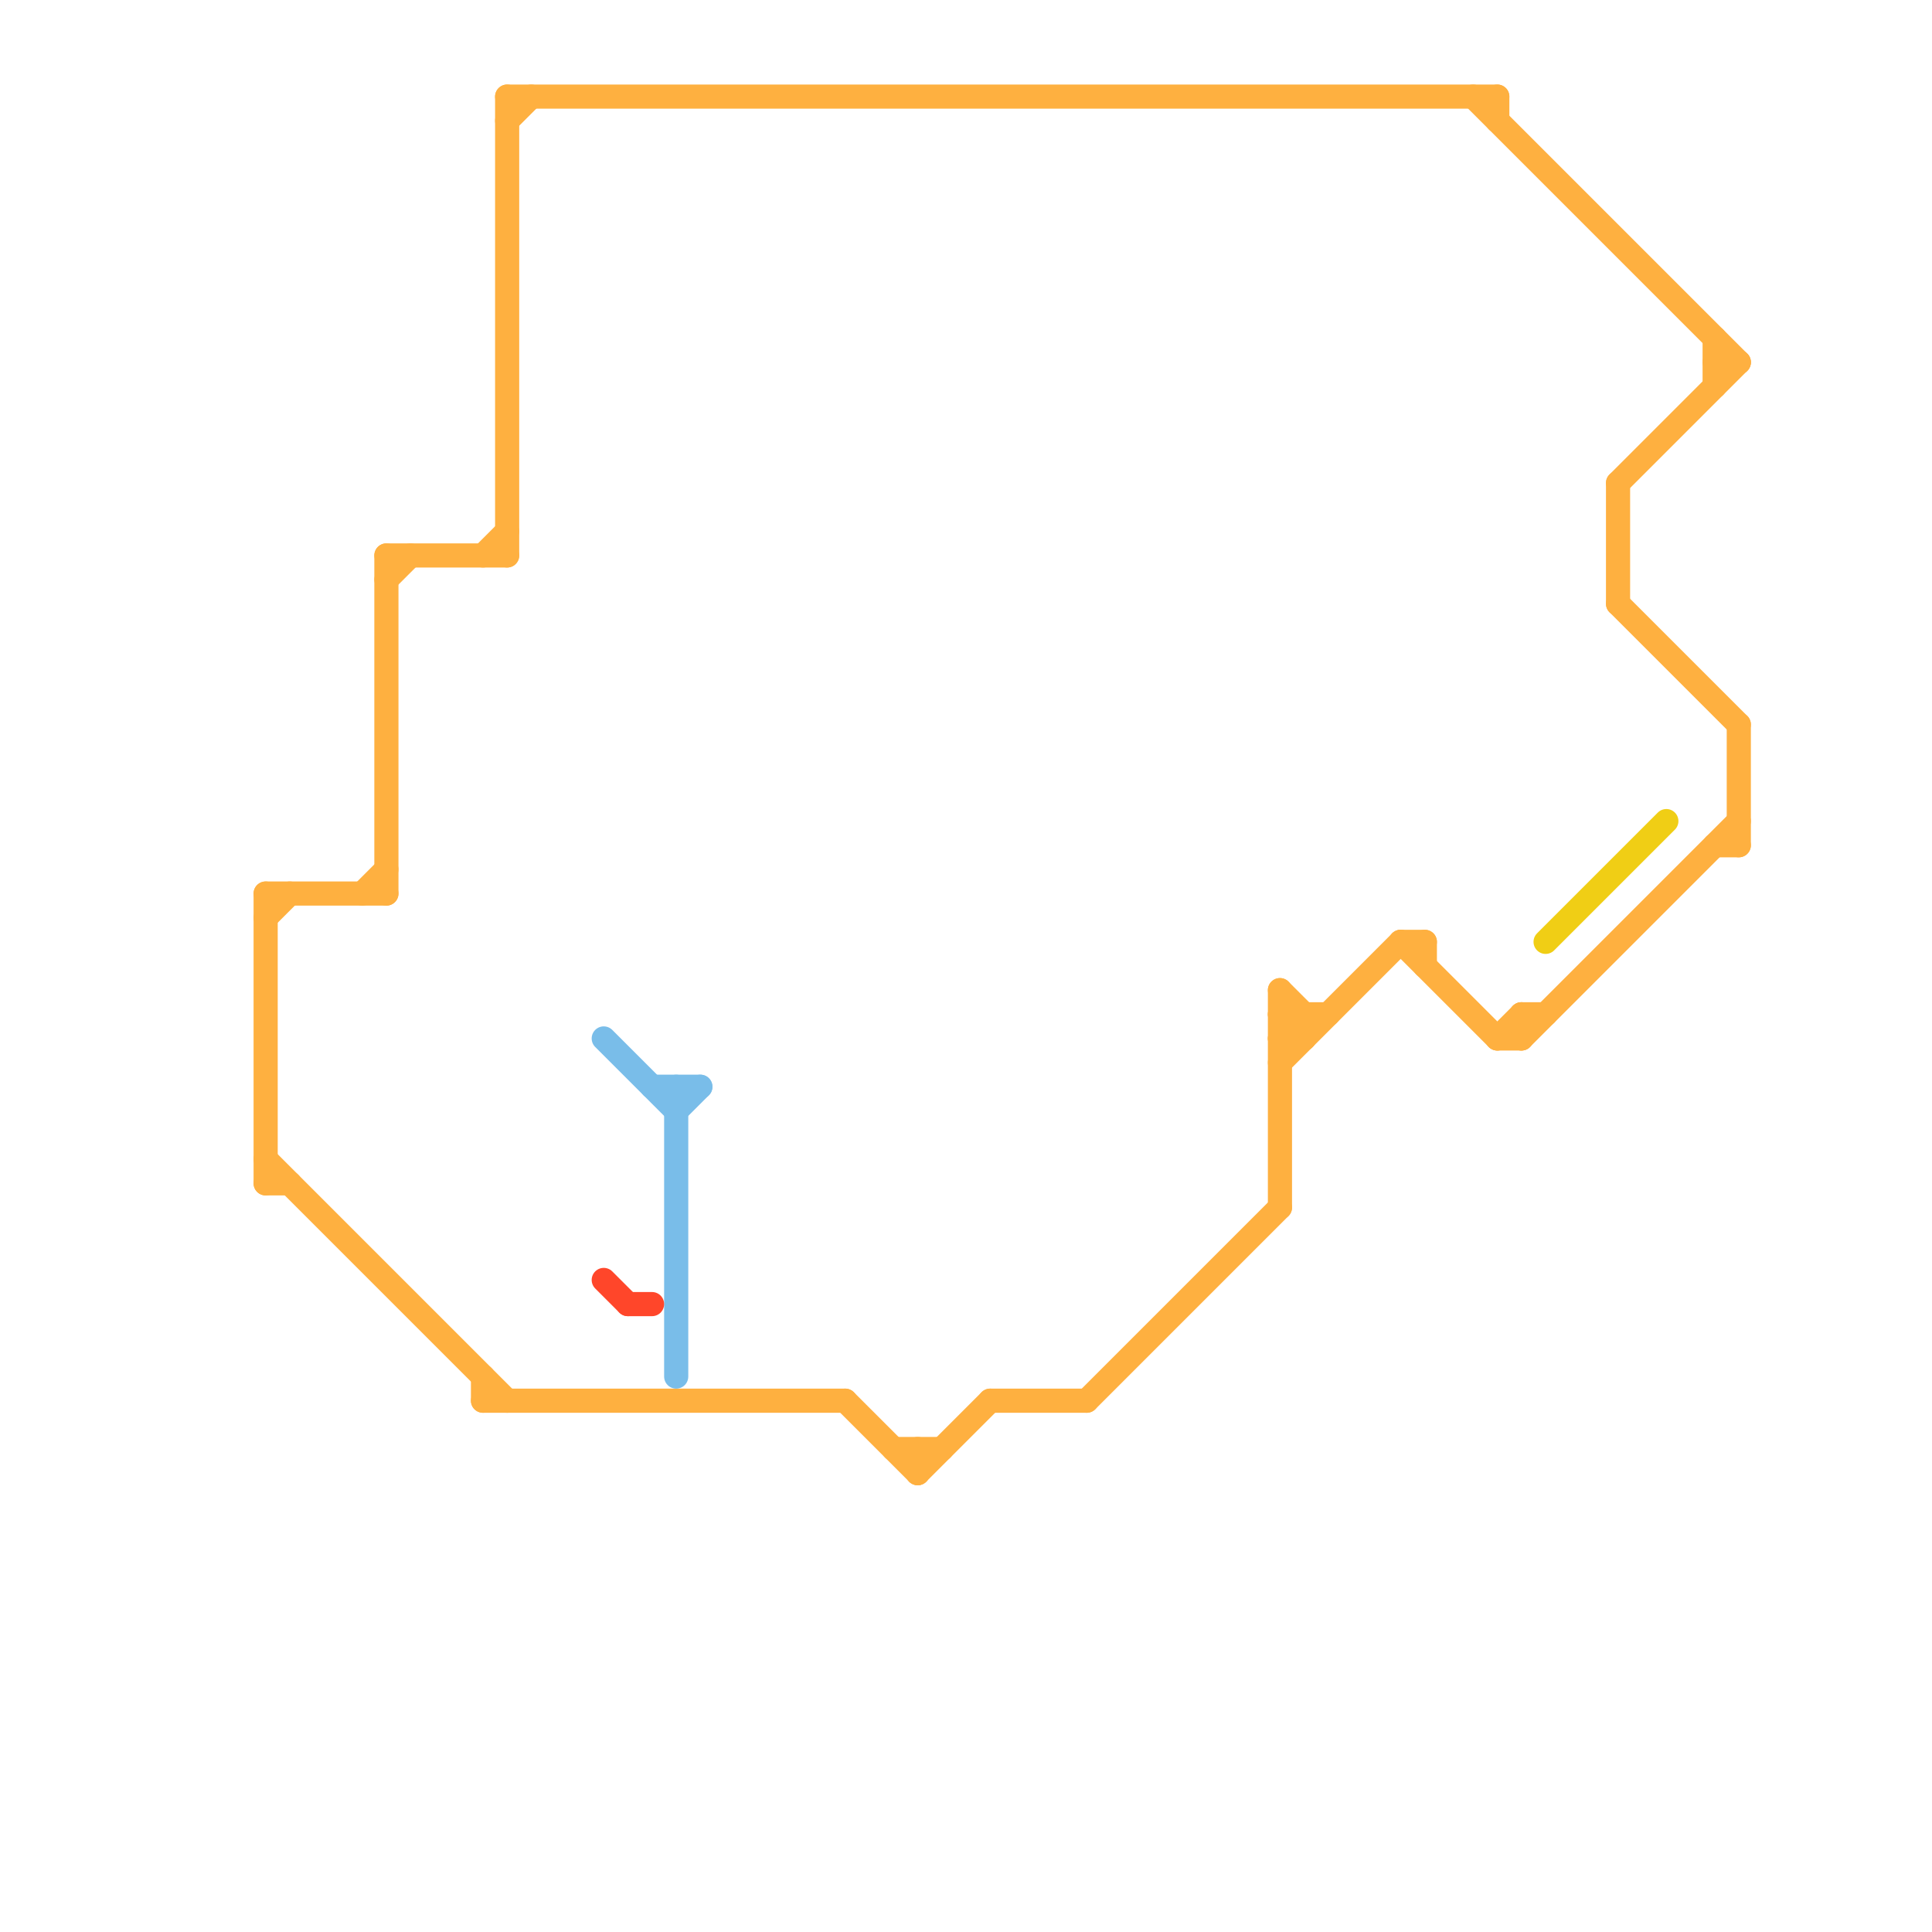 
<svg version="1.1" xmlns="http://www.w3.org/2000/svg" viewBox="0 0 80 80">
<style>line { stroke-width: 1; fill: none; stroke-linecap: round; stroke-linejoin: round; } .c0 { stroke: #feb040 } .c1 { stroke: #79bde9 } .c2 { stroke: #ff462a } .c3 { stroke: #f0ce15 }</style><line class="c0" x1="61" y1="4" x2="72" y2="15"/><line class="c0" x1="71" y1="14" x2="71" y2="16"/><line class="c0" x1="35" y1="58" x2="38" y2="61"/><line class="c0" x1="21" y1="5" x2="22" y2="4"/><line class="c0" x1="53" y1="44" x2="58" y2="39"/><line class="c0" x1="63" y1="42" x2="64" y2="42"/><line class="c0" x1="53" y1="43" x2="54" y2="43"/><line class="c0" x1="58" y1="39" x2="59" y2="39"/><line class="c0" x1="54" y1="42" x2="54" y2="43"/><line class="c0" x1="38" y1="61" x2="41" y2="58"/><line class="c0" x1="62" y1="43" x2="63" y2="43"/><line class="c0" x1="20" y1="57" x2="20" y2="58"/><line class="c0" x1="16" y1="23" x2="16" y2="37"/><line class="c0" x1="11" y1="38" x2="12" y2="37"/><line class="c0" x1="53" y1="42" x2="55" y2="42"/><line class="c0" x1="21" y1="4" x2="21" y2="23"/><line class="c0" x1="59" y1="39" x2="59" y2="40"/><line class="c0" x1="63" y1="42" x2="63" y2="43"/><line class="c0" x1="20" y1="58" x2="35" y2="58"/><line class="c0" x1="16" y1="23" x2="21" y2="23"/><line class="c0" x1="16" y1="24" x2="17" y2="23"/><line class="c0" x1="20" y1="23" x2="21" y2="22"/><line class="c0" x1="71" y1="15" x2="72" y2="15"/><line class="c0" x1="53" y1="42" x2="54" y2="43"/><line class="c0" x1="41" y1="58" x2="45" y2="58"/><line class="c0" x1="72" y1="30" x2="72" y2="35"/><line class="c0" x1="15" y1="37" x2="16" y2="36"/><line class="c0" x1="71" y1="35" x2="72" y2="35"/><line class="c0" x1="58" y1="39" x2="62" y2="43"/><line class="c0" x1="62" y1="43" x2="63" y2="42"/><line class="c0" x1="53" y1="43" x2="54" y2="42"/><line class="c0" x1="38" y1="60" x2="38" y2="61"/><line class="c0" x1="11" y1="37" x2="16" y2="37"/><line class="c0" x1="67" y1="20" x2="67" y2="25"/><line class="c0" x1="67" y1="20" x2="72" y2="15"/><line class="c0" x1="62" y1="4" x2="62" y2="5"/><line class="c0" x1="45" y1="58" x2="53" y2="50"/><line class="c0" x1="67" y1="25" x2="72" y2="30"/><line class="c0" x1="11" y1="48" x2="21" y2="58"/><line class="c0" x1="37" y1="60" x2="39" y2="60"/><line class="c0" x1="11" y1="49" x2="12" y2="49"/><line class="c0" x1="53" y1="41" x2="53" y2="50"/><line class="c0" x1="63" y1="43" x2="72" y2="34"/><line class="c0" x1="21" y1="4" x2="62" y2="4"/><line class="c0" x1="53" y1="41" x2="54" y2="42"/><line class="c0" x1="11" y1="37" x2="11" y2="49"/><line class="c1" x1="25" y1="43" x2="28" y2="46"/><line class="c1" x1="28" y1="45" x2="28" y2="57"/><line class="c1" x1="28" y1="46" x2="29" y2="45"/><line class="c1" x1="27" y1="45" x2="29" y2="45"/><line class="c2" x1="25" y1="53" x2="26" y2="54"/><line class="c2" x1="26" y1="54" x2="27" y2="54"/><line class="c3" x1="64" y1="39" x2="69" y2="34"/>
</svg>
